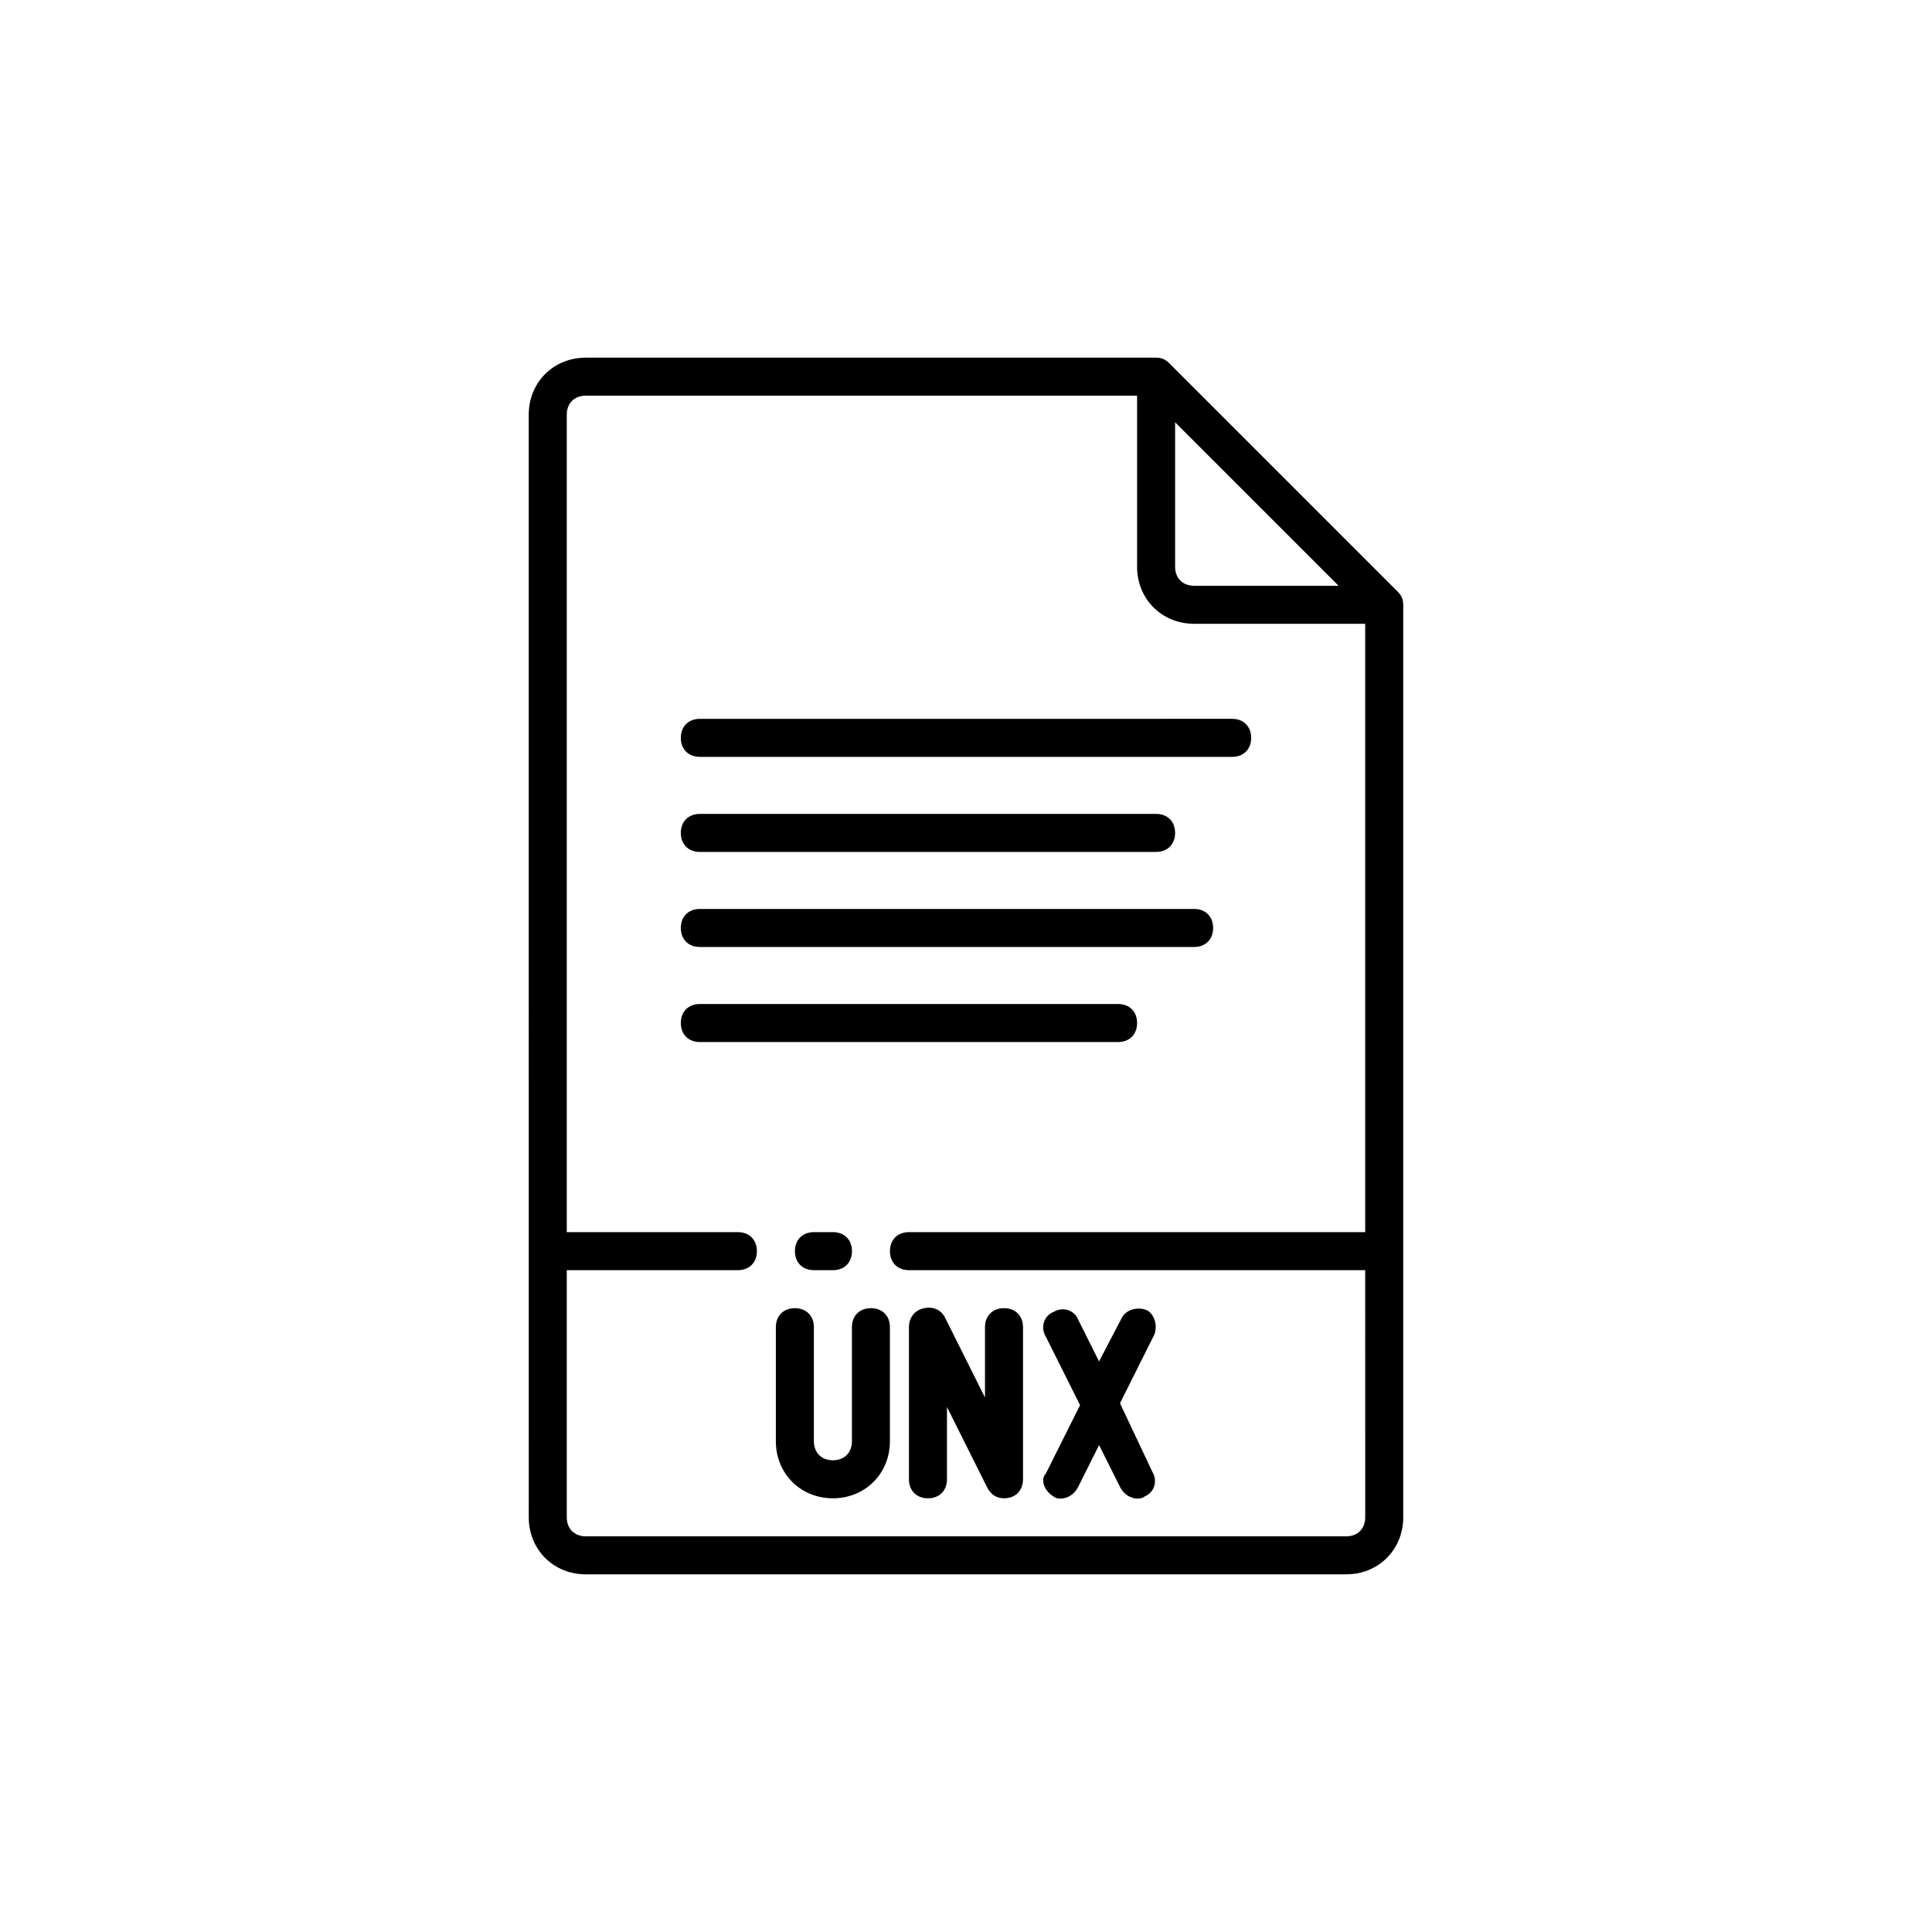 <?xml version="1.0" encoding="UTF-8"?>
<!-- Uploaded to: ICON Repo, www.svgrepo.com, Generator: ICON Repo Mixer Tools -->
<svg fill="#000000" width="800px" height="800px" version="1.1" viewBox="144 144 512 512" xmlns="http://www.w3.org/2000/svg">
 <path d="m384.88 495.72c0-2.519 1.512-4.535 4.031-5.039 2.519-0.504 4.535 0.504 5.543 2.519l10.578 21.16v-18.641c0-3.023 2.016-5.039 5.039-5.039 3.023 0 5.039 2.016 5.039 5.039v40.305c0 2.742-1.75 5.039-5.039 5.039-2.016 0-3.527-1.008-4.535-3.023l-10.578-21.16v19.145c0 3.023-2.016 5.039-5.039 5.039s-5.039-2.016-5.039-5.039zm-10.074-5.039c-3.023 0-5.039 2.016-5.039 5.039v30.23c0 3.023-2.016 5.039-5.039 5.039-3.023 0-5.039-2.016-5.039-5.039v-30.23c0-3.023-2.016-5.039-5.039-5.039-3.023 0-5.039 2.016-5.039 5.039v30.23c0 8.566 6.551 15.113 15.113 15.113 8.566 0 15.113-6.551 15.113-15.113v-30.23c0.008-3.023-2.008-5.039-5.031-5.039zm48.363 49.879c1.062 1.047 4.812 0.953 6.555-2.519l5.543-11.082 5.543 11.082c1.734 3.461 5.492 3.566 6.555 2.519 2.508-1.008 3.516-4.031 2.004-6.551l-8.562-18.137 9.074-18.137c1.004-2.519 0-5.547-2.016-6.555-2.519-1.004-5.543 0-6.551 2.016l-6.051 11.59-5.543-11.082c-1.008-2.519-4.031-3.527-6.551-2.016-2.516 1.008-3.523 4.031-2.012 6.551l9.07 18.137-9.07 18.137c-1.512 1.512-0.504 4.535 2.012 6.047zm92.703-236.29v241.83c0 8.566-6.551 15.113-15.113 15.113l-201.52 0.004c-8.566 0-15.113-6.551-15.113-15.113l-0.004-292.21c0-8.566 6.551-15.113 15.113-15.113h151.14c1.512 0 2.519 0.504 3.527 1.512l60.457 60.457c1.008 1.004 1.512 2.012 1.512 3.523zm-60.457-10.074c0 3.023 2.016 5.039 5.039 5.039h38.289l-43.328-43.328zm50.379 186.41h-120.91c-3.023 0-5.039-2.016-5.039-5.039 0-3.023 2.016-5.039 5.039-5.039h120.91v-161.22h-45.344c-8.566 0-15.113-6.551-15.113-15.113v-45.344h-146.1c-3.023 0-5.039 2.016-5.039 5.039v216.64h45.344c3.023 0 5.039 2.016 5.039 5.039 0 3.023-2.016 5.039-5.039 5.039h-45.344v65.496c0 3.023 2.016 5.039 5.039 5.039h201.52c3.023 0 5.039-2.016 5.039-5.039zm-176.33-136.03h141.07c3.023 0 5.039-2.016 5.039-5.039 0-3.023-2.016-5.039-5.039-5.039l-141.07 0.004c-3.023 0-5.039 2.016-5.039 5.039 0 3.019 2.016 5.035 5.039 5.035zm0 25.191h120.91c3.023 0 5.039-2.016 5.039-5.039 0-3.023-2.016-5.039-5.039-5.039l-120.91 0.004c-3.023 0-5.039 2.016-5.039 5.039 0 3.019 2.016 5.035 5.039 5.035zm0 25.191h130.99c3.023 0 5.039-2.016 5.039-5.039s-2.016-5.039-5.039-5.039h-130.99c-3.023 0-5.039 2.016-5.039 5.039s2.016 5.039 5.039 5.039zm115.88 20.152c0-3.023-2.016-5.039-5.039-5.039h-110.84c-3.023 0-5.039 2.016-5.039 5.039 0 3.023 2.016 5.039 5.039 5.039h110.84c3.019 0 5.035-2.016 5.035-5.039zm-85.645 55.418c-3.023 0-5.039 2.016-5.039 5.039 0 3.023 2.016 5.039 5.039 5.039h5.039c3.023 0 5.039-2.016 5.039-5.039 0-3.023-2.016-5.039-5.039-5.039z"/>
</svg>